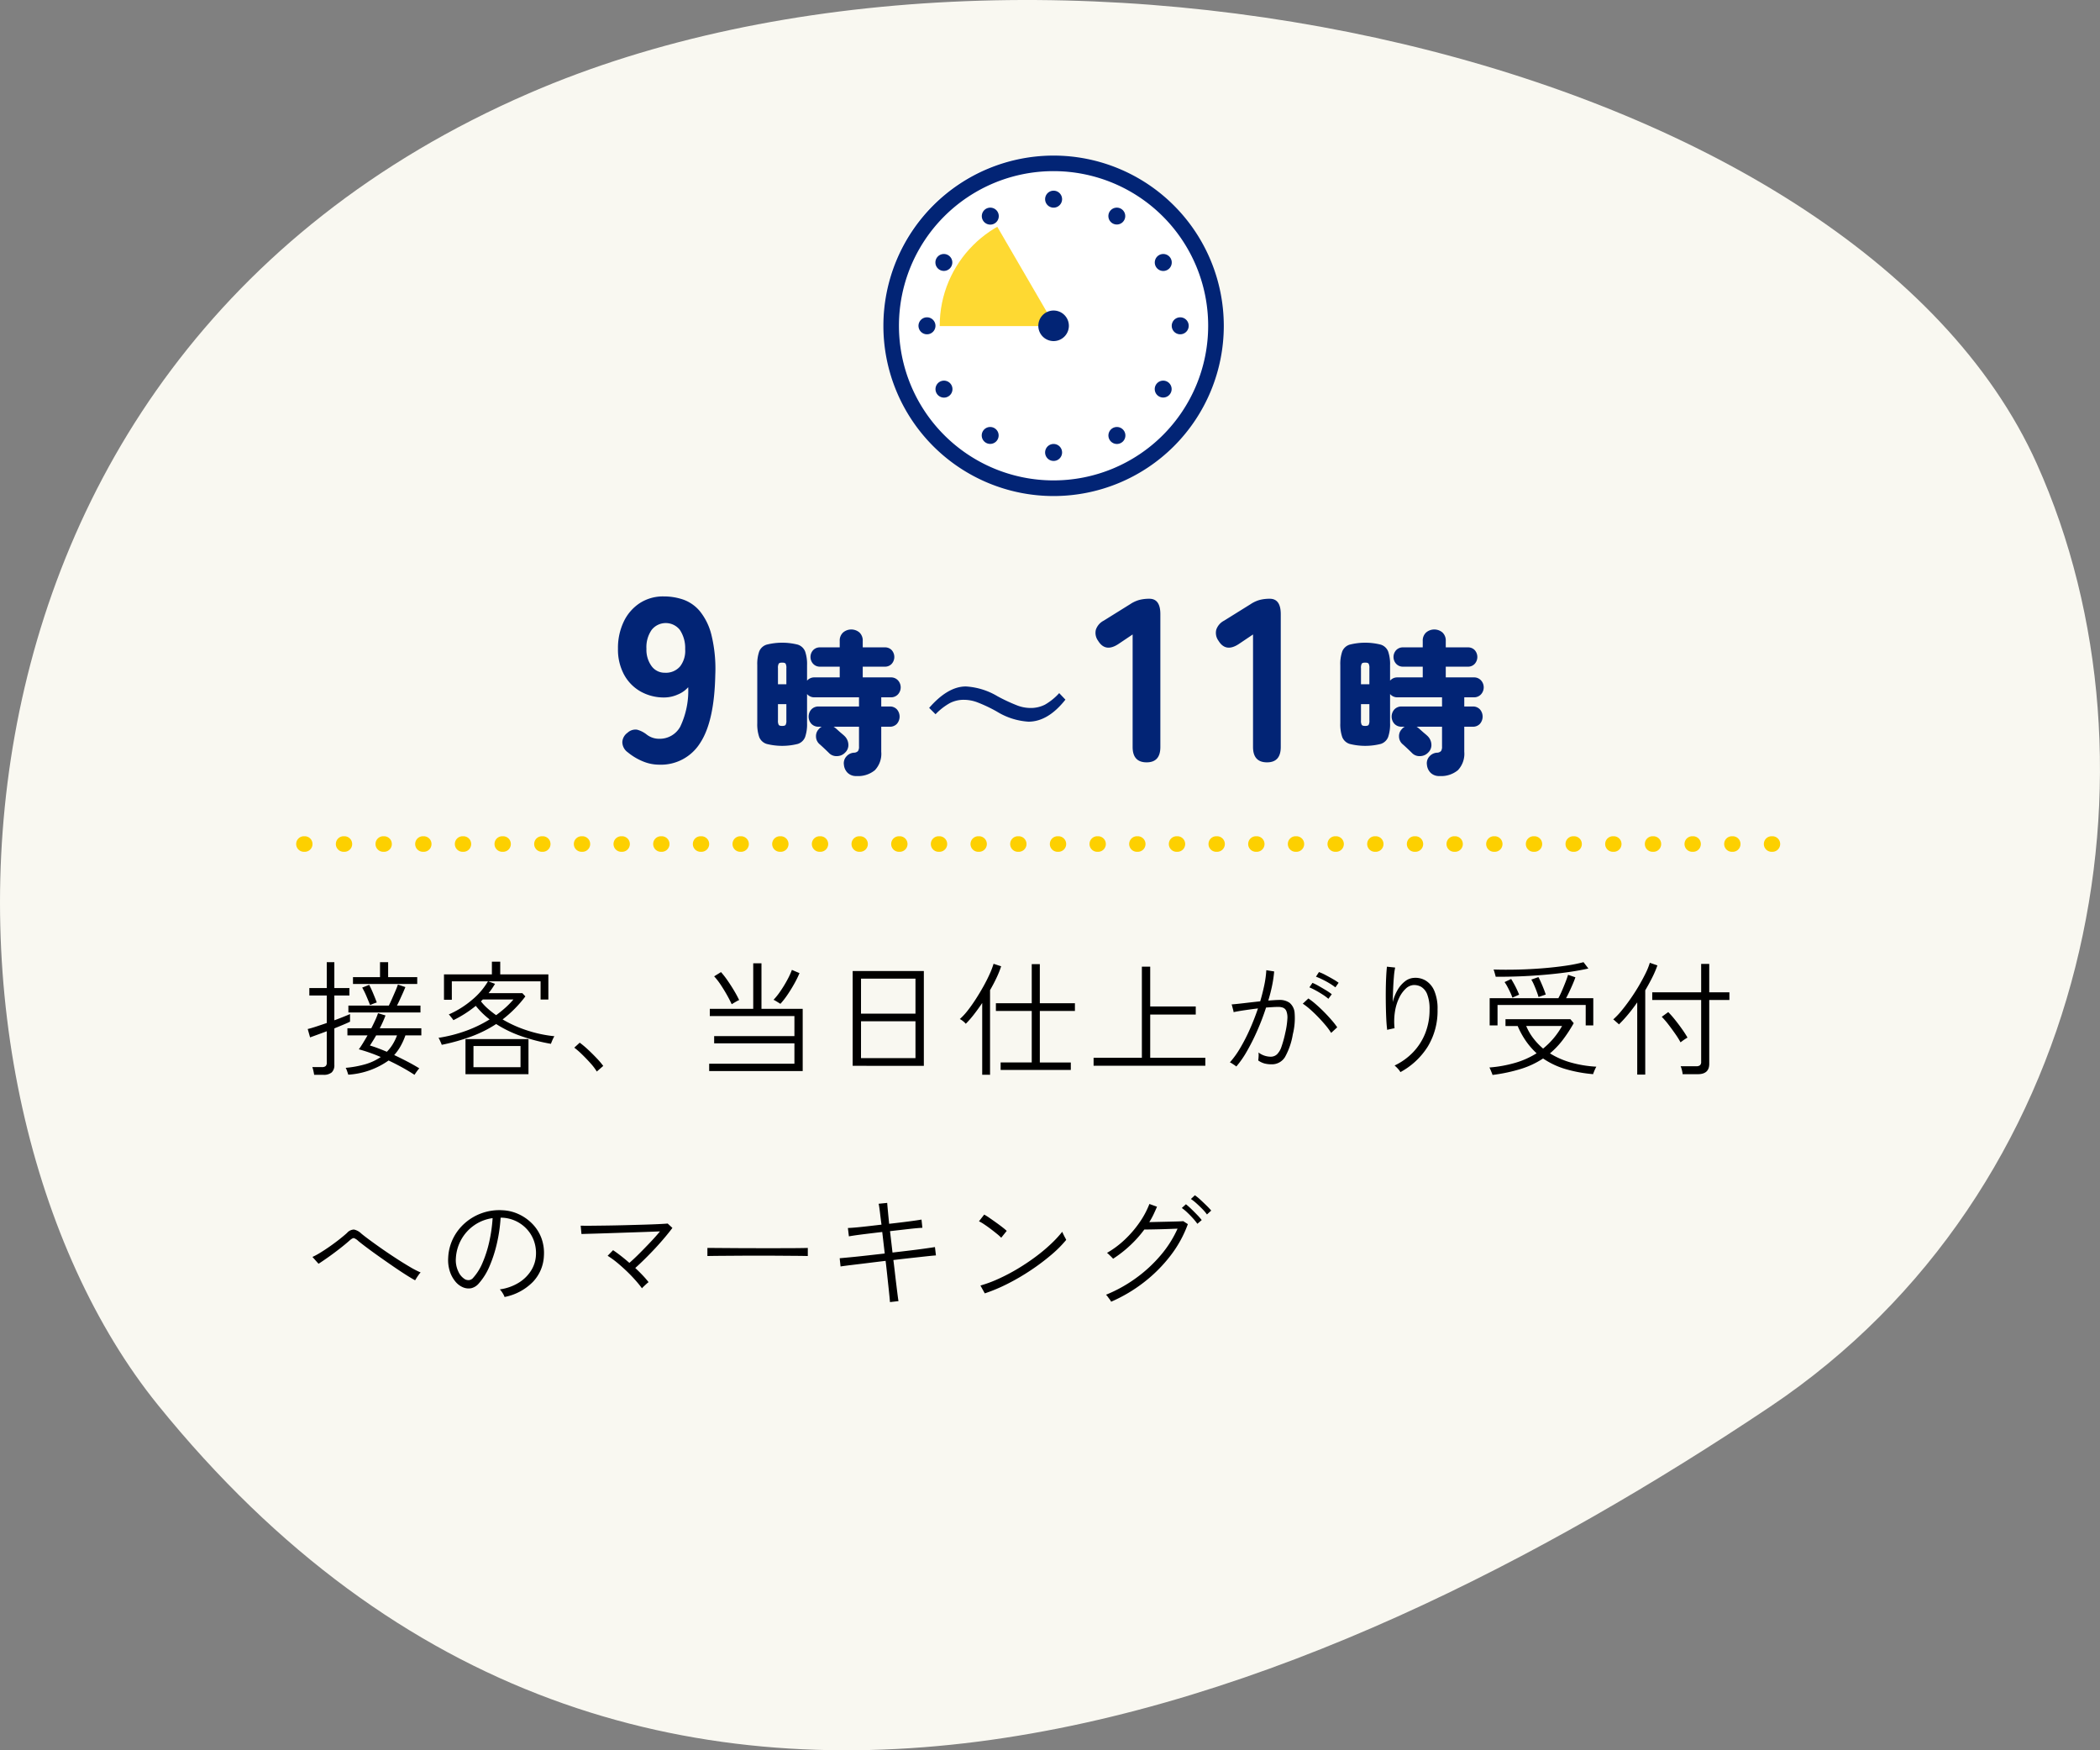 <svg xmlns="http://www.w3.org/2000/svg" xmlns:xlink="http://www.w3.org/1999/xlink" width="270" height="225" viewBox="0 0 270 225"><rect x="0" y="0" width="270" height="225" fill="#808080" stroke="none"/><defs><style>.a{fill:#f9f8f1;}.b,.f{fill:#fff;}.b{stroke:#707070;}.c{clip-path:url(#a);}.d{fill:#022475;}.e,.h{fill:#fdd000;}.g{clip-path:url(#b);}.h{opacity:0.804;mix-blend-mode:multiply;isolation:isolate;}</style><clipPath id="a"><rect class="a" width="270" height="225"/></clipPath><clipPath id="b"><path class="b" d="M23.324,29.209H4.08l8.55-18.388Z" transform="translate(-4.08 -10.822)"/></clipPath></defs><g transform="translate(-672.42 -1480)"><g class="c" transform="translate(672.42 1480)"><path class="a" d="M261.872,59.613c17.4,38.746,7.256,93.4-34.325,121.248-57.355,38.413-145.224,76.436-207.259-.27-32.1-39.694-32.847-133.659,47.73-168.6,64.765-28.083,170.366-4.667,193.854,47.621" transform="translate(0 0)"/></g><path class="d" d="M45.73,35.3a5.45,5.45,0,0,1-2.1-.435,7.491,7.491,0,0,1-1.92-1.155,1.622,1.622,0,0,1-.7-1.335,1.576,1.576,0,0,1,.675-1.185A1.488,1.488,0,0,1,42.9,30.8a3.39,3.39,0,0,1,1.245.63,2.589,2.589,0,0,0,1.59.54,3.005,3.005,0,0,0,2.715-1.545A10.737,10.737,0,0,0,49.48,25.34a3.576,3.576,0,0,1-1.35.945,4.3,4.3,0,0,1-1.71.375,6.1,6.1,0,0,1-3.06-.765,5.5,5.5,0,0,1-2.13-2.175,6.774,6.774,0,0,1-.78-3.33,7.842,7.842,0,0,1,.735-3.465A5.841,5.841,0,0,1,43.24,14.54a5.486,5.486,0,0,1,3.09-.87,7.734,7.734,0,0,1,2.49.4,4.943,4.943,0,0,1,2.145,1.485,7.807,7.807,0,0,1,1.5,3.06,18.357,18.357,0,0,1,.495,5.16q-.12,5.97-1.95,8.745A5.942,5.942,0,0,1,45.73,35.3Zm.75-11.82a2.392,2.392,0,0,0,1.965-.825,3.258,3.258,0,0,0,.645-2.2,4.19,4.19,0,0,0-.69-2.49,2.312,2.312,0,0,0-3.615,0,3.88,3.88,0,0,0-.675,2.43,3.556,3.556,0,0,0,.66,2.235A2.063,2.063,0,0,0,46.48,23.48ZM71.12,36.76a1.533,1.533,0,0,1-1.15-.42,1.653,1.653,0,0,1-.47-1.02,1.291,1.291,0,0,1,.32-1.08,1.4,1.4,0,0,1,.96-.48.743.743,0,0,0,.53-.21,1,1,0,0,0,.13-.59V30.42H68.16a.991.991,0,0,1,.26.18q.1.08.33.29t.47.41q.24.2.34.3a1.6,1.6,0,0,1,.51,1.06,1.317,1.317,0,0,1-.41,1.08,1.46,1.46,0,0,1-1.05.46,1.329,1.329,0,0,1-1.05-.42q-.12-.12-.36-.35t-.49-.46q-.25-.23-.37-.33a1.324,1.324,0,0,1-.43-.97,1.287,1.287,0,0,1,.39-.97.885.885,0,0,1,.36-.28h-.4a1.228,1.228,0,0,1-.95-.38,1.384,1.384,0,0,1,0-1.84,1.228,1.228,0,0,1,.95-.38h5.18V26.64H65.72a1.2,1.2,0,0,1-.96-.42v3.74a5.038,5.038,0,0,1-.25,1.79,1.505,1.505,0,0,1-.94.88,8.165,8.165,0,0,1-4.01,0,1.506,1.506,0,0,1-.95-.88,5.038,5.038,0,0,1-.25-1.79V22.52a4.951,4.951,0,0,1,.25-1.78,1.509,1.509,0,0,1,.95-.87,8.165,8.165,0,0,1,4.01,0,1.508,1.508,0,0,1,.94.87,4.952,4.952,0,0,1,.25,1.78V24.5a1.2,1.2,0,0,1,.96-.42h3.24V22.7H66.44a1.164,1.164,0,0,1-.9-.37,1.3,1.3,0,0,1,0-1.75,1.18,1.18,0,0,1,.9-.36h2.52V19.4a1.4,1.4,0,0,1,.43-1.09,1.622,1.622,0,0,1,2.11,0,1.414,1.414,0,0,1,.42,1.09v.82h2.82a1.173,1.173,0,0,1,.91.36,1.325,1.325,0,0,1,0,1.75,1.157,1.157,0,0,1-.91.37H71.92v1.38h3.6a1.2,1.2,0,0,1,.93.38,1.332,1.332,0,0,1,0,1.8,1.2,1.2,0,0,1-.93.38H74.3v1.18h1.08a1.2,1.2,0,0,1,.94.38,1.415,1.415,0,0,1,0,1.84,1.2,1.2,0,0,1-.94.38H74.3v3.22a3.068,3.068,0,0,1-.82,2.37A3.377,3.377,0,0,1,71.12,36.76Zm-9.56-6.44q.34,0,.44-.13a1.109,1.109,0,0,0,.1-.59V27.52H61.02V29.6a1.109,1.109,0,0,0,.1.59Q61.22,30.32,61.56,30.32Zm-.54-5.36H62.1V22.9a1.109,1.109,0,0,0-.1-.59q-.1-.13-.44-.13t-.44.13a1.109,1.109,0,0,0-.1.59Zm24.157.284A8.944,8.944,0,0,1,89.24,26.5a22.07,22.07,0,0,0,2.607,1.211,4.863,4.863,0,0,0,1.611.3,4.024,4.024,0,0,0,1.895-.43A7.542,7.542,0,0,0,97.179,26.1l.8.84q-2.236,2.832-4.756,2.832a8.794,8.794,0,0,1-4.062-1.3,18.772,18.772,0,0,0-2.568-1.211,4.961,4.961,0,0,0-1.65-.3,3.859,3.859,0,0,0-1.836.43,7.849,7.849,0,0,0-1.826,1.426L80.46,28Q82.863,25.244,85.177,25.244ZM108.42,35q-1.8,0-1.8-1.98V18.56l-1.83,1.23q-1.68,1.11-2.61-.42a1.705,1.705,0,0,1-.285-1.425,2.041,2.041,0,0,1,1-1.155l3.42-2.13a4.059,4.059,0,0,1,1.17-.54,5.078,5.078,0,0,1,1.29-.15q1.41,0,1.41,1.98V33.02Q110.19,35,108.42,35Zm15.48,0q-1.8,0-1.8-1.98V18.56l-1.83,1.23q-1.68,1.11-2.61-.42a1.705,1.705,0,0,1-.285-1.425,2.041,2.041,0,0,1,1-1.155l3.42-2.13a4.059,4.059,0,0,1,1.17-.54,5.078,5.078,0,0,1,1.29-.15q1.41,0,1.41,1.98V33.02Q125.67,35,123.9,35Zm22.18,1.76a1.533,1.533,0,0,1-1.15-.42,1.653,1.653,0,0,1-.47-1.02,1.291,1.291,0,0,1,.32-1.08,1.4,1.4,0,0,1,.96-.48.743.743,0,0,0,.53-.21,1,1,0,0,0,.13-.59V30.42h-3.28a.991.991,0,0,1,.26.18q.1.08.33.29t.47.41q.24.2.34.3a1.6,1.6,0,0,1,.51,1.06,1.317,1.317,0,0,1-.41,1.08,1.46,1.46,0,0,1-1.05.46,1.329,1.329,0,0,1-1.05-.42q-.12-.12-.36-.35t-.49-.46q-.25-.23-.37-.33a1.324,1.324,0,0,1-.43-.97,1.287,1.287,0,0,1,.39-.97.885.885,0,0,1,.36-.28h-.4a1.228,1.228,0,0,1-.95-.38,1.384,1.384,0,0,1,0-1.84,1.228,1.228,0,0,1,.95-.38h5.18V26.64h-5.72a1.2,1.2,0,0,1-.96-.42v3.74a5.037,5.037,0,0,1-.25,1.79,1.506,1.506,0,0,1-.94.88,8.165,8.165,0,0,1-4.01,0,1.506,1.506,0,0,1-.95-.88,5.037,5.037,0,0,1-.25-1.79V22.52a4.951,4.951,0,0,1,.25-1.78,1.509,1.509,0,0,1,.95-.87,8.165,8.165,0,0,1,4.01,0,1.508,1.508,0,0,1,.94.87,4.951,4.951,0,0,1,.25,1.78V24.5a1.2,1.2,0,0,1,.96-.42h3.24V22.7H141.4a1.164,1.164,0,0,1-.9-.37,1.3,1.3,0,0,1,0-1.75,1.18,1.18,0,0,1,.9-.36h2.52V19.4a1.4,1.4,0,0,1,.43-1.09,1.622,1.622,0,0,1,2.11,0,1.414,1.414,0,0,1,.42,1.09v.82h2.82a1.173,1.173,0,0,1,.91.36,1.325,1.325,0,0,1,0,1.75,1.157,1.157,0,0,1-.91.37h-2.82v1.38h3.6a1.2,1.2,0,0,1,.93.38,1.332,1.332,0,0,1,0,1.8,1.2,1.2,0,0,1-.93.38h-1.22v1.18h1.08a1.2,1.2,0,0,1,.94.38,1.415,1.415,0,0,1,0,1.84,1.2,1.2,0,0,1-.94.38h-1.08v3.22a3.068,3.068,0,0,1-.82,2.37A3.377,3.377,0,0,1,146.08,36.76Zm-9.56-6.44q.34,0,.44-.13a1.109,1.109,0,0,0,.1-.59V27.52h-1.08V29.6a1.109,1.109,0,0,0,.1.59Q136.18,30.32,136.52,30.32Zm-.54-5.36h1.08V22.9a1.109,1.109,0,0,0-.1-.59q-.1-.13-.44-.13t-.44.13a1.109,1.109,0,0,0-.1.59Z" transform="translate(711.424 1543)"/><path d="M14.288,20.168q-.784-.512-1.632-.976t-1.7-.864a10.046,10.046,0,0,1-5.184,1.824q-.016-.064-.08-.256T5.56,19.52a1.185,1.185,0,0,0-.12-.248,13.437,13.437,0,0,0,2.5-.456,6.885,6.885,0,0,0,2.008-.936,21.276,21.276,0,0,0-2.816-.992q.24-.32.528-.792t.592-1H5.664v-.912H8.736q.288-.56.52-1.072a8.185,8.185,0,0,0,.344-.864l.96.288q-.128.352-.32.784t-.416.864h5.344V15.1H13.12a8.486,8.486,0,0,1-.616,1.376,6.325,6.325,0,0,1-.824,1.152q.848.4,1.68.832t1.552.88a1.352,1.352,0,0,0-.2.224q-.136.176-.256.352T14.288,20.168Zm-12.9,0q-.032-.208-.1-.52a3.432,3.432,0,0,0-.136-.472H2.384a.718.718,0,0,0,.48-.128.555.555,0,0,0,.144-.432V14.568q-.72.272-1.32.488l-.824.3L.56,14.28q.368-.08,1.04-.3t1.408-.472V9.976H.768v-.96h2.24V5.688h.976V9.016H5.92v.96H3.984V13.16q.656-.24,1.208-.464T6,12.36v.976q-.208.112-.776.352t-1.24.512v4.688a1.262,1.262,0,0,1-.336.968,1.569,1.569,0,0,1-1.088.312Zm4.4-8.016v-.88h5.2q.176-.352.4-.856t.44-1.008q.216-.5.328-.84l.96.32q-.112.288-.3.712l-.392.864q-.2.44-.392.808h3.024v.88Zm.592-3.664v-.88H9.856V5.688H10.9v1.92H14.64v.88Zm4.352,8.72a5.234,5.234,0,0,0,.744-.944,6.6,6.6,0,0,0,.568-1.168H9.36q-.208.368-.416.7t-.384.608q.5.144,1.048.352T10.736,17.208Zm-2.16-6.016q-.192-.5-.464-1.136a9.706,9.706,0,0,0-.544-1.1l.9-.352q.24.448.512,1.1t.464,1.16l-.248.088q-.2.072-.384.152T8.576,11.192Zm9.216,5.12a1.534,1.534,0,0,0-.1-.264q-.08-.184-.168-.376a.956.956,0,0,0-.152-.256,18.771,18.771,0,0,0,3.568-.912,16.385,16.385,0,0,0,3.008-1.456,10.653,10.653,0,0,1-.944-.824,10.363,10.363,0,0,1-.832-.92,14.947,14.947,0,0,1-2.88,1.84,1.551,1.551,0,0,0-.152-.216l-.248-.312a1.32,1.32,0,0,0-.192-.208,12.136,12.136,0,0,0,3.024-1.9,9.067,9.067,0,0,0,2.016-2.36H19.088V10.52H18.08V7.256h6.16V5.624h1.072V7.256H31.5v3.232H30.5V8.152h-6.72l.864.32q-.192.32-.4.624t-.432.576H28.16l.384.416a15.414,15.414,0,0,1-2.928,2.96,15.688,15.688,0,0,0,3.16,1.416,16.493,16.493,0,0,0,3.5.744,2.138,2.138,0,0,0-.152.272q-.1.208-.184.416t-.112.288a23.931,23.931,0,0,1-3.856-1,15.216,15.216,0,0,1-3.184-1.544,16.005,16.005,0,0,1-3.168,1.592A25.644,25.644,0,0,1,17.792,16.312Zm3.056,3.776V15.576h8.1v4.512Zm1.024-.9H27.92v-2.72H21.872ZM24.784,12.5a14.615,14.615,0,0,0,1.2-.968,11.12,11.12,0,0,0,1.024-1.048H23.072l-.24.24a6.611,6.611,0,0,0,.864.92A12.254,12.254,0,0,0,24.784,12.5Zm12.944,7.248a6.83,6.83,0,0,0-.792-1.048q-.52-.584-1.088-1.136a10.811,10.811,0,0,0-1.016-.888l.7-.64a12.123,12.123,0,0,1,1.072.9q.592.552,1.128,1.12a9.986,9.986,0,0,1,.824.968Zm14.448-.064v-.944h10.96V16.12H52.816v-.928h10.32V12.616H52.256v-.928H57.84V5.832H58.9v5.856h5.3v8Zm9.152-8.64q-.064-.048-.248-.16l-.368-.224a1,1,0,0,0-.264-.128,8.887,8.887,0,0,0,.9-1.136,15.447,15.447,0,0,0,.864-1.416,9.9,9.9,0,0,0,.6-1.3l.976.416a12.774,12.774,0,0,1-.672,1.368q-.416.744-.88,1.424A9.788,9.788,0,0,1,61.328,11.048Zm-6.256.048q-.256-.56-.632-1.224t-.792-1.288a8.523,8.523,0,0,0-.832-1.072l.88-.544a11.08,11.08,0,0,1,.848,1.088q.432.624.824,1.28t.664,1.232a1.2,1.2,0,0,0-.28.128q-.2.112-.4.232Zm15.552,7.92V6.824h9.152V19.016Zm1.072-.992H78.7V13.288H71.7Zm0-5.712H78.7v-4.5H71.7Zm17.952,7.232v-.96h4V11.96H89.04v-.992h4.608V5.944h1.04v5.024H99.2v.992H94.688v6.624h3.984v.96Zm-2.368.624V10.936q-.528.784-1.064,1.472a12.976,12.976,0,0,1-1.048,1.2,2.262,2.262,0,0,0-.36-.344A2.059,2.059,0,0,0,84.4,13a7.9,7.9,0,0,0,1.008-1.088q.528-.672,1.048-1.48t.984-1.64q.464-.832.8-1.584a10.106,10.106,0,0,0,.5-1.312l.976.32A12.3,12.3,0,0,1,89.12,7.7q-.368.784-.832,1.584v10.88ZM101.6,19V17.976h6.208V6.264h1.072v5.12h5.856v1.04H108.88v5.552h7.088V19Zm18.352.1a1.906,1.906,0,0,0-.224-.168q-.176-.12-.352-.232a.912.912,0,0,0-.256-.128,11.372,11.372,0,0,0,1.312-1.816,22.785,22.785,0,0,0,1.248-2.424q.592-1.328,1.056-2.7-.912.112-1.768.24t-1.368.24a1.338,1.338,0,0,0-.056-.288q-.056-.208-.112-.424a1.775,1.775,0,0,0-.088-.28q.608-.048,1.624-.168t2.056-.232q.32-1.088.528-2.1a13.035,13.035,0,0,0,.256-1.9l1.008.16a14.8,14.8,0,0,1-.256,1.784q-.192.952-.5,1.96.416-.032.792-.056t.648-.024a2.165,2.165,0,0,1,1.3.368,1.867,1.867,0,0,1,.648,1.32,8.509,8.509,0,0,1-.232,2.728,8.957,8.957,0,0,1-1,2.912,1.963,1.963,0,0,1-1.768.944,3.453,3.453,0,0,1-.856-.1,2.573,2.573,0,0,1-.824-.392q.032-.224.048-.528a2.364,2.364,0,0,0-.016-.5,2.617,2.617,0,0,0,1.552.544,1.184,1.184,0,0,0,.824-.3,2.426,2.426,0,0,0,.576-.968,14.694,14.694,0,0,0,.5-1.824,10.585,10.585,0,0,0,.264-1.768,2.326,2.326,0,0,0-.128-1,.778.778,0,0,0-.432-.44,1.757,1.757,0,0,0-.616-.1q-.3,0-.7.024t-.864.056a30.847,30.847,0,0,1-1.12,2.944,27.534,27.534,0,0,1-1.336,2.664A12.47,12.47,0,0,1,119.952,19.1Zm12.192-4.32a8.234,8.234,0,0,0-.728-.992q-.456-.544-.976-1.08t-1.032-.984a7.889,7.889,0,0,0-.912-.7l.72-.672a9.94,9.94,0,0,1,.968.752q.536.464,1.064,1t.976,1.056a9.579,9.579,0,0,1,.7.9Zm.544-5.856a7.545,7.545,0,0,0-.752-.512q-.448-.272-.92-.5a8.5,8.5,0,0,0-.824-.36l.384-.592a5.8,5.8,0,0,1,.824.368q.488.256.96.528a7.086,7.086,0,0,1,.744.48Zm-.9,1.472a6.008,6.008,0,0,0-.736-.544q-.448-.288-.9-.536a8.327,8.327,0,0,0-.808-.392l.4-.576a6.9,6.9,0,0,1,.8.4q.48.272.952.56a6.885,6.885,0,0,1,.728.5Zm9.264,9.424a2.5,2.5,0,0,0-.344-.456,4.525,4.525,0,0,0-.408-.392,8.049,8.049,0,0,0,2.384-1.712,7.547,7.547,0,0,0,1.56-2.44,8.157,8.157,0,0,0,.552-3.048,5.111,5.111,0,0,0-.3-1.944,1.92,1.92,0,0,0-.776-.968,1.825,1.825,0,0,0-1.072-.224,1.649,1.649,0,0,0-.928.472,3.91,3.91,0,0,0-.832,1.168,6.264,6.264,0,0,0-.536,1.736,8.338,8.338,0,0,0-.056,2.176,1.539,1.539,0,0,0-.288.048q-.208.048-.4.088a1.242,1.242,0,0,0-.256.072q-.08-.576-.12-1.4t-.056-1.76q-.016-.936-.008-1.864t.048-1.744q.04-.816.1-1.36l1.056.112a9.418,9.418,0,0,0-.16,1.184q-.064.752-.1,1.624t-.048,1.64a5.7,5.7,0,0,1,.616-1.56,3.783,3.783,0,0,1,.952-1.112,2.033,2.033,0,0,1,1.136-.448,2.564,2.564,0,0,1,1.512.336,2.816,2.816,0,0,1,1.12,1.312,5.79,5.79,0,0,1,.424,2.416,8.83,8.83,0,0,1-1.264,4.776A9.437,9.437,0,0,1,141.056,19.816Zm11.84.368a1.925,1.925,0,0,0-.1-.28q-.08-.2-.168-.408a1.526,1.526,0,0,0-.136-.272,16.494,16.494,0,0,0,3.376-.616A10.866,10.866,0,0,0,158.56,17.4a9.509,9.509,0,0,1-1.352-1.544,10.572,10.572,0,0,1-1.08-1.96H154.56v-.88H162.9l.432.512a18.655,18.655,0,0,1-1.432,2.184,10.747,10.747,0,0,1-1.624,1.7,10.528,10.528,0,0,0,2.744,1.192,15.03,15.03,0,0,0,3.224.52,1.79,1.79,0,0,0-.144.272q-.1.208-.176.408a1.926,1.926,0,0,0-.1.28,17.994,17.994,0,0,1-3.552-.656,10.237,10.237,0,0,1-2.88-1.36,11.19,11.19,0,0,1-2.832,1.336A21.239,21.239,0,0,1,152.9,20.184Zm-.368-6.368v-3.5h8.832a10.245,10.245,0,0,0,.464-.96q.24-.56.456-1.112t.328-.936l.944.32q-.112.336-.312.808t-.432.968q-.232.5-.456.912h3.5v3.5h-.976V11.192H153.536v2.624ZM153.3,7.56q-.016-.08-.072-.28t-.112-.392a1.831,1.831,0,0,0-.088-.256q1.488.048,3.12.008t3.208-.168q1.576-.128,2.936-.328a20.2,20.2,0,0,0,2.3-.456l.624.816q-1.584.352-3.56.592t-4.12.36Q155.392,7.576,153.3,7.56Zm6.1,9.232a9.965,9.965,0,0,0,2.432-2.9h-4.608a6.973,6.973,0,0,0,.928,1.6A8.45,8.45,0,0,0,159.392,16.792Zm-.592-6.624q-.08-.288-.24-.72t-.344-.848a5.477,5.477,0,0,0-.344-.672l.912-.32q.144.256.328.672t.352.84q.168.424.264.728Zm-3.36.08a6.3,6.3,0,0,0-.272-.664q-.176-.376-.368-.736a5.02,5.02,0,0,0-.368-.6l.848-.4q.16.256.36.616t.376.736q.176.376.288.664Zm21.888,9.84a3.269,3.269,0,0,0-.1-.544,2.48,2.48,0,0,0-.16-.48h2.016a.719.719,0,0,0,.48-.128.579.579,0,0,0,.144-.448V10.552h-6.288V9.56h6.288V5.912h1.04V9.56h2.592v.992h-2.592V18.76q0,1.328-1.472,1.328Zm-5.84.048v-9.28q-.576.832-1.184,1.56a16.708,16.708,0,0,1-1.168,1.272,1.421,1.421,0,0,0-.2-.192q-.152-.128-.3-.264a1.751,1.751,0,0,0-.232-.184,9.574,9.574,0,0,0,1.064-1.12q.568-.688,1.144-1.512t1.08-1.68q.5-.856.88-1.632a8.565,8.565,0,0,0,.536-1.336l.976.336a13.151,13.151,0,0,1-.664,1.552q-.408.816-.9,1.648V20.136Zm5.568-4.144a10.138,10.138,0,0,0-.656-1.056q-.432-.624-.9-1.232a10.7,10.7,0,0,0-.856-.992l.832-.608a12.155,12.155,0,0,1,.848.96q.464.576.9,1.192a12.6,12.6,0,0,1,.728,1.128q-.064.032-.264.16t-.384.264ZM14.368,46.584q-.448-.24-1.192-.712T11.56,44.8q-.872-.6-1.744-1.216t-1.6-1.16q-.728-.544-1.16-.9a1.589,1.589,0,0,0-.544-.36q-.176-.04-.544.28-.5.448-1.224,1.016t-1.472,1.1q-.744.528-1.32.9l-.784-.88a9.164,9.164,0,0,0,1.032-.56q.6-.368,1.248-.824t1.224-.912q.576-.456.944-.792a1.2,1.2,0,0,1,.9-.432,1.944,1.944,0,0,1,.928.512q.384.32,1.1.848t1.608,1.152q.9.624,1.824,1.224t1.744,1.08a11.317,11.317,0,0,0,1.36.7,1.579,1.579,0,0,0-.232.272q-.152.208-.288.424T14.368,46.584Zm11.5,2.144a2.263,2.263,0,0,0-.256-.512,2.727,2.727,0,0,0-.352-.464A6.248,6.248,0,0,0,27.68,46.9a4.894,4.894,0,0,0,1.6-1.568,4.057,4.057,0,0,0,.624-1.984A4.684,4.684,0,0,0,29.64,41.5a4.412,4.412,0,0,0-.912-1.5,4.577,4.577,0,0,0-3.144-1.464H25.36a19.856,19.856,0,0,1-.464,3.248,16.987,16.987,0,0,1-.952,2.968,8.008,8.008,0,0,1-1.384,2.232,1.833,1.833,0,0,1-.976.616,1.852,1.852,0,0,1-1.072-.12,2.557,2.557,0,0,1-.992-.768,3.935,3.935,0,0,1-.7-1.32,4.7,4.7,0,0,1-.2-1.688,6.224,6.224,0,0,1,.632-2.5,6.383,6.383,0,0,1,1.528-1.984,6.7,6.7,0,0,1,4.848-1.64,5.449,5.449,0,0,1,2.048.5,5.867,5.867,0,0,1,1.736,1.216A5.264,5.264,0,0,1,30.584,41.1a5.536,5.536,0,0,1,.344,2.312,5.149,5.149,0,0,1-1.416,3.376A6.953,6.953,0,0,1,25.872,48.728Zm-5.056-2.256a1.058,1.058,0,0,0,.48.088.8.8,0,0,0,.544-.3,6.794,6.794,0,0,0,1.2-1.928,14.95,14.95,0,0,0,.864-2.7,19.146,19.146,0,0,0,.432-3.04,5.418,5.418,0,0,0-2.368.92,5.477,5.477,0,0,0-1.656,1.824,5.535,5.535,0,0,0-.7,2.408,3.379,3.379,0,0,0,.328,1.736A2.174,2.174,0,0,0,20.816,46.472Zm22.72,1.136a13.657,13.657,0,0,0-.9-1.1q-.528-.592-1.136-1.168T40.28,44.264a11.551,11.551,0,0,0-1.16-.832l.7-.72q.5.336,1.032.752t1.064.88q.56-.48,1.272-1.192t1.424-1.464q.712-.752,1.24-1.392-.8.032-1.92.072t-2.352.08l-2.4.08q-1.168.04-2.072.064t-1.352.04l-.1-1.072q.464.016,1.352.008t2.032-.024q1.144-.016,2.36-.048t2.32-.064q1.1-.032,1.936-.072t1.184-.072l.608.56q-.352.48-.928,1.168T45.264,42.44q-.688.736-1.368,1.408T42.672,45q.512.48.952.944a11.352,11.352,0,0,1,.76.88,1.966,1.966,0,0,0-.256.208q-.176.16-.352.328A2.961,2.961,0,0,0,43.536,47.608Zm8.416-4.144v-1.04q.56,0,1.584.008l2.3.016q1.28.008,2.64.008H61.1q1.264,0,2.256-.008t1.5-.024v1.04q-.528-.016-1.512-.024l-2.224-.016q-1.24-.008-2.576-.008t-2.608.008l-2.312.016Q52.592,43.448,51.952,43.464Zm23.472,5.92q-.016-.256-.072-.816t-.136-1.3q-.08-.736-.168-1.568t-.184-1.616q-1.072.128-2.168.264t-2.04.248q-.944.112-1.584.208l-.112-1.056q.544-.048,1.464-.136t2.048-.216l2.28-.256-.32-2.768q-1.248.144-2.4.288t-1.888.272l-.128-1.072q.448-.016,1.144-.08t1.52-.16l1.656-.192q-.112-.832-.2-1.584t-.168-1.1l1.1-.112q.032.416.1,1.136t.152,1.552q1.28-.144,2.4-.288t1.76-.256l.112,1.056q-.656.032-1.776.16l-2.384.272.32,2.752q1.1-.128,2.168-.256t1.928-.248q.864-.12,1.36-.2l.128,1.072q-.464.032-1.344.128l-1.968.216q-1.088.12-2.16.248.1.784.192,1.592t.184,1.544q.088.736.16,1.3t.12.848Zm12.192-1.12-.56-1.008a16.346,16.346,0,0,0,2.36-.88A24.622,24.622,0,0,0,91.84,45.1q1.2-.72,2.288-1.528a21.647,21.647,0,0,0,1.968-1.64,14.907,14.907,0,0,0,1.472-1.584q.032.08.136.3t.224.44a3.231,3.231,0,0,1,.152.3,15.024,15.024,0,0,1-1.936,1.936,28.17,28.17,0,0,1-2.608,1.96,28.642,28.642,0,0,1-2.952,1.728A21.8,21.8,0,0,1,87.616,48.264Zm2.112-7.152a5.478,5.478,0,0,0-.528-.48q-.368-.3-.816-.64t-.856-.608A4.631,4.631,0,0,0,86.864,39l.672-.864a7.169,7.169,0,0,1,.688.432q.416.288.864.608t.816.608a6.291,6.291,0,0,1,.528.448Zm14.128,8.224a1.173,1.173,0,0,0-.168-.28l-.272-.368a1.427,1.427,0,0,0-.216-.248,18.2,18.2,0,0,0,3.816-2.112,17.83,17.83,0,0,0,3.192-2.936,14.221,14.221,0,0,0,2.192-3.448l-1.08.04q-.632.024-1.28.04t-1.168.024q-.52.008-.744.008A14.929,14.929,0,0,1,106.3,42.1a15.347,15.347,0,0,1-2.192,1.712,2.63,2.63,0,0,0-.208-.224q-.16-.16-.328-.32a1.711,1.711,0,0,0-.248-.208,12,12,0,0,0,2.3-1.72,13.875,13.875,0,0,0,1.888-2.2,11.126,11.126,0,0,0,1.264-2.368l.976.352q-.208.5-.448,1a9.355,9.355,0,0,1-.544.984q.512-.016,1.216-.032l1.4-.032q.7-.016,1.184-.032t.568-.032l.592.384A15,15,0,0,1,111.5,43.4a18.824,18.824,0,0,1-3.408,3.424A19.492,19.492,0,0,1,103.856,49.336ZM114.944,39.32a7.7,7.7,0,0,0-.576-.712q-.352-.392-.736-.752a5.966,5.966,0,0,0-.688-.568l.528-.48a8.339,8.339,0,0,1,.672.592q.4.384.776.776a8.235,8.235,0,0,1,.584.664Zm1.232-1.2a5.664,5.664,0,0,0-.592-.7q-.368-.376-.76-.728a5.944,5.944,0,0,0-.712-.56l.512-.48a5.978,5.978,0,0,1,.7.568q.408.376.8.76a8.119,8.119,0,0,1,.6.64Z" transform="translate(711.424 1598)"/><path class="e" d="M188.8,1h-.1a1,1,0,0,1-1-1,1,1,0,0,1,1-1h.1a1,1,0,0,1,1,1A1,1,0,0,1,188.8,1Zm-5.1,0h-.1a1,1,0,0,1-1-1,1,1,0,0,1,1-1h.1a1,1,0,0,1,1,1A1,1,0,0,1,183.7,1Zm-5.1,0h-.1a1,1,0,0,1-1-1,1,1,0,0,1,1-1h.1a1,1,0,0,1,1,1A1,1,0,0,1,178.6,1Zm-5.1,0h-.1a1,1,0,0,1-1-1,1,1,0,0,1,1-1h.1a1,1,0,0,1,1,1A1,1,0,0,1,173.5,1Zm-5.1,0h-.1a1,1,0,0,1-1-1,1,1,0,0,1,1-1h.1a1,1,0,0,1,1,1A1,1,0,0,1,168.4,1Zm-5.1,0h-.1a1,1,0,0,1-1-1,1,1,0,0,1,1-1h.1a1,1,0,0,1,1,1A1,1,0,0,1,163.3,1Zm-5.1,0h-.1a1,1,0,0,1-1-1,1,1,0,0,1,1-1h.1a1,1,0,0,1,1,1A1,1,0,0,1,158.2,1Zm-5.1,0H153a1,1,0,0,1-1-1,1,1,0,0,1,1-1h.1a1,1,0,0,1,1,1A1,1,0,0,1,153.1,1ZM148,1h-.1a1,1,0,0,1-1-1,1,1,0,0,1,1-1h.1a1,1,0,0,1,1,1A1,1,0,0,1,148,1Zm-5.1,0h-.1a1,1,0,0,1-1-1,1,1,0,0,1,1-1h.1a1,1,0,0,1,1,1A1,1,0,0,1,142.9,1Zm-5.1,0h-.1a1,1,0,0,1-1-1,1,1,0,0,1,1-1h.1a1,1,0,0,1,1,1A1,1,0,0,1,137.8,1Zm-5.1,0h-.1a1,1,0,0,1-1-1,1,1,0,0,1,1-1h.1a1,1,0,0,1,1,1A1,1,0,0,1,132.7,1Zm-5.1,0h-.1a1,1,0,0,1-1-1,1,1,0,0,1,1-1h.1a1,1,0,0,1,1,1A1,1,0,0,1,127.6,1Zm-5.1,0h-.1a1,1,0,0,1-1-1,1,1,0,0,1,1-1h.1a1,1,0,0,1,1,1A1,1,0,0,1,122.5,1Zm-5.1,0h-.1a1,1,0,0,1-1-1,1,1,0,0,1,1-1h.1a1,1,0,0,1,1,1A1,1,0,0,1,117.4,1Zm-5.1,0h-.1a1,1,0,0,1-1-1,1,1,0,0,1,1-1h.1a1,1,0,0,1,1,1A1,1,0,0,1,112.3,1Zm-5.1,0h-.1a1,1,0,0,1-1-1,1,1,0,0,1,1-1h.1a1,1,0,0,1,1,1A1,1,0,0,1,107.2,1Zm-5.1,0H102a1,1,0,0,1-1-1,1,1,0,0,1,1-1h.1a1,1,0,0,1,1,1A1,1,0,0,1,102.1,1ZM97,1h-.1a1,1,0,0,1-1-1,1,1,0,0,1,1-1H97a1,1,0,0,1,1,1A1,1,0,0,1,97,1ZM91.9,1h-.1a1,1,0,0,1-1-1,1,1,0,0,1,1-1h.1a1,1,0,0,1,1,1A1,1,0,0,1,91.9,1ZM86.8,1h-.1a1,1,0,0,1-1-1,1,1,0,0,1,1-1h.1a1,1,0,0,1,1,1A1,1,0,0,1,86.8,1ZM81.7,1h-.1a1,1,0,0,1-1-1,1,1,0,0,1,1-1h.1a1,1,0,0,1,1,1A1,1,0,0,1,81.7,1ZM76.6,1h-.1a1,1,0,0,1-1-1,1,1,0,0,1,1-1h.1a1,1,0,0,1,1,1A1,1,0,0,1,76.6,1ZM71.5,1h-.1a1,1,0,0,1-1-1,1,1,0,0,1,1-1h.1a1,1,0,0,1,1,1A1,1,0,0,1,71.5,1ZM66.4,1h-.1a1,1,0,0,1-1-1,1,1,0,0,1,1-1h.1a1,1,0,0,1,1,1A1,1,0,0,1,66.4,1ZM61.3,1h-.1a1,1,0,0,1-1-1,1,1,0,0,1,1-1h.1a1,1,0,0,1,1,1A1,1,0,0,1,61.3,1ZM56.2,1h-.1a1,1,0,0,1-1-1,1,1,0,0,1,1-1h.1a1,1,0,0,1,1,1A1,1,0,0,1,56.2,1ZM51.1,1H51a1,1,0,0,1-1-1,1,1,0,0,1,1-1h.1a1,1,0,0,1,1,1A1,1,0,0,1,51.1,1ZM46,1h-.1a1,1,0,0,1-1-1,1,1,0,0,1,1-1H46a1,1,0,0,1,1,1A1,1,0,0,1,46,1ZM40.9,1h-.1a1,1,0,0,1-1-1,1,1,0,0,1,1-1h.1a1,1,0,0,1,1,1A1,1,0,0,1,40.9,1ZM35.8,1h-.1a1,1,0,0,1-1-1,1,1,0,0,1,1-1h.1a1,1,0,0,1,1,1A1,1,0,0,1,35.8,1ZM30.7,1h-.1a1,1,0,0,1-1-1,1,1,0,0,1,1-1h.1a1,1,0,0,1,1,1A1,1,0,0,1,30.7,1ZM25.6,1h-.1a1,1,0,0,1-1-1,1,1,0,0,1,1-1h.1a1,1,0,0,1,1,1A1,1,0,0,1,25.6,1ZM20.5,1h-.1a1,1,0,0,1-1-1,1,1,0,0,1,1-1h.1a1,1,0,0,1,1,1A1,1,0,0,1,20.5,1ZM15.4,1h-.1a1,1,0,0,1-1-1,1,1,0,0,1,1-1h.1a1,1,0,0,1,1,1A1,1,0,0,1,15.4,1ZM10.3,1h-.1a1,1,0,0,1-1-1,1,1,0,0,1,1-1h.1a1,1,0,0,1,1,1A1,1,0,0,1,10.3,1ZM5.2,1H5.1a1,1,0,0,1-1-1,1,1,0,0,1,1-1h.1a1,1,0,0,1,1,1A1,1,0,0,1,5.2,1ZM.1,1H0A1,1,0,0,1-1,0,1,1,0,0,1,0-1H.1a1,1,0,0,1,1,1A1,1,0,0,1,.1,1Z" transform="translate(711.5 1588.5)"/><g transform="translate(67.114 -23.238)"><ellipse class="f" cx="21.615" cy="21.615" rx="21.615" ry="21.615" transform="translate(718.886 1523.238)"/><g transform="translate(718.886 1523.238)"><g class="g" transform="translate(2.822 3.529)"><ellipse class="h" cx="14.642" cy="14.642" rx="14.642" ry="14.642" transform="translate(4.418 3.711)"/></g><g transform="translate(0 0)"><path class="d" d="M21.882,0A21.883,21.883,0,1,0,43.765,21.883,21.9,21.9,0,0,0,21.882,0m0,2A19.878,19.878,0,1,1,2,21.883,19.863,19.863,0,0,1,21.882,2" transform="translate(0 0)"/><path class="d" d="M44.871,27.5a1.091,1.091,0,1,0,1.091,1.091A1.091,1.091,0,0,0,44.871,27.5m8.166,2.181h-.077a1.084,1.084,0,1,0,.077,0Zm-16.332,0a1.091,1.091,0,1,0,.971.545,1.092,1.092,0,0,0-.971-.545M30.8,35.64h-.077a1.087,1.087,0,1,0,.077,0Zm28.146,0a1.091,1.091,0,1,0,.97.545,1.091,1.091,0,0,0-.97-.545M28.591,43.78a1.091,1.091,0,1,0,1.091,1.091,1.091,1.091,0,0,0-1.091-1.091m32.56,0a1.091,1.091,0,1,0,1.091,1.091,1.091,1.091,0,0,0-1.091-1.091m-30.4,8.14a1.091,1.091,0,1,0,.971.545,1.092,1.092,0,0,0-.971-.545m28.249,0h-.077a1.086,1.086,0,1,0,.077,0ZM36.756,57.879h-.077a1.087,1.087,0,1,0,.077,0Zm16.228,0a1.091,1.091,0,1,0,.971.545,1.092,1.092,0,0,0-.971-.545M44.871,60.06a1.091,1.091,0,1,0,1.091,1.091,1.091,1.091,0,0,0-1.091-1.091" transform="translate(-22.988 -22.988)"/><path class="d" d="M122.956,120.993a1.964,1.964,0,1,1-1.964-1.964,1.964,1.964,0,0,1,1.964,1.964" transform="translate(-99.11 -99.111)"/></g></g></g></g></svg>